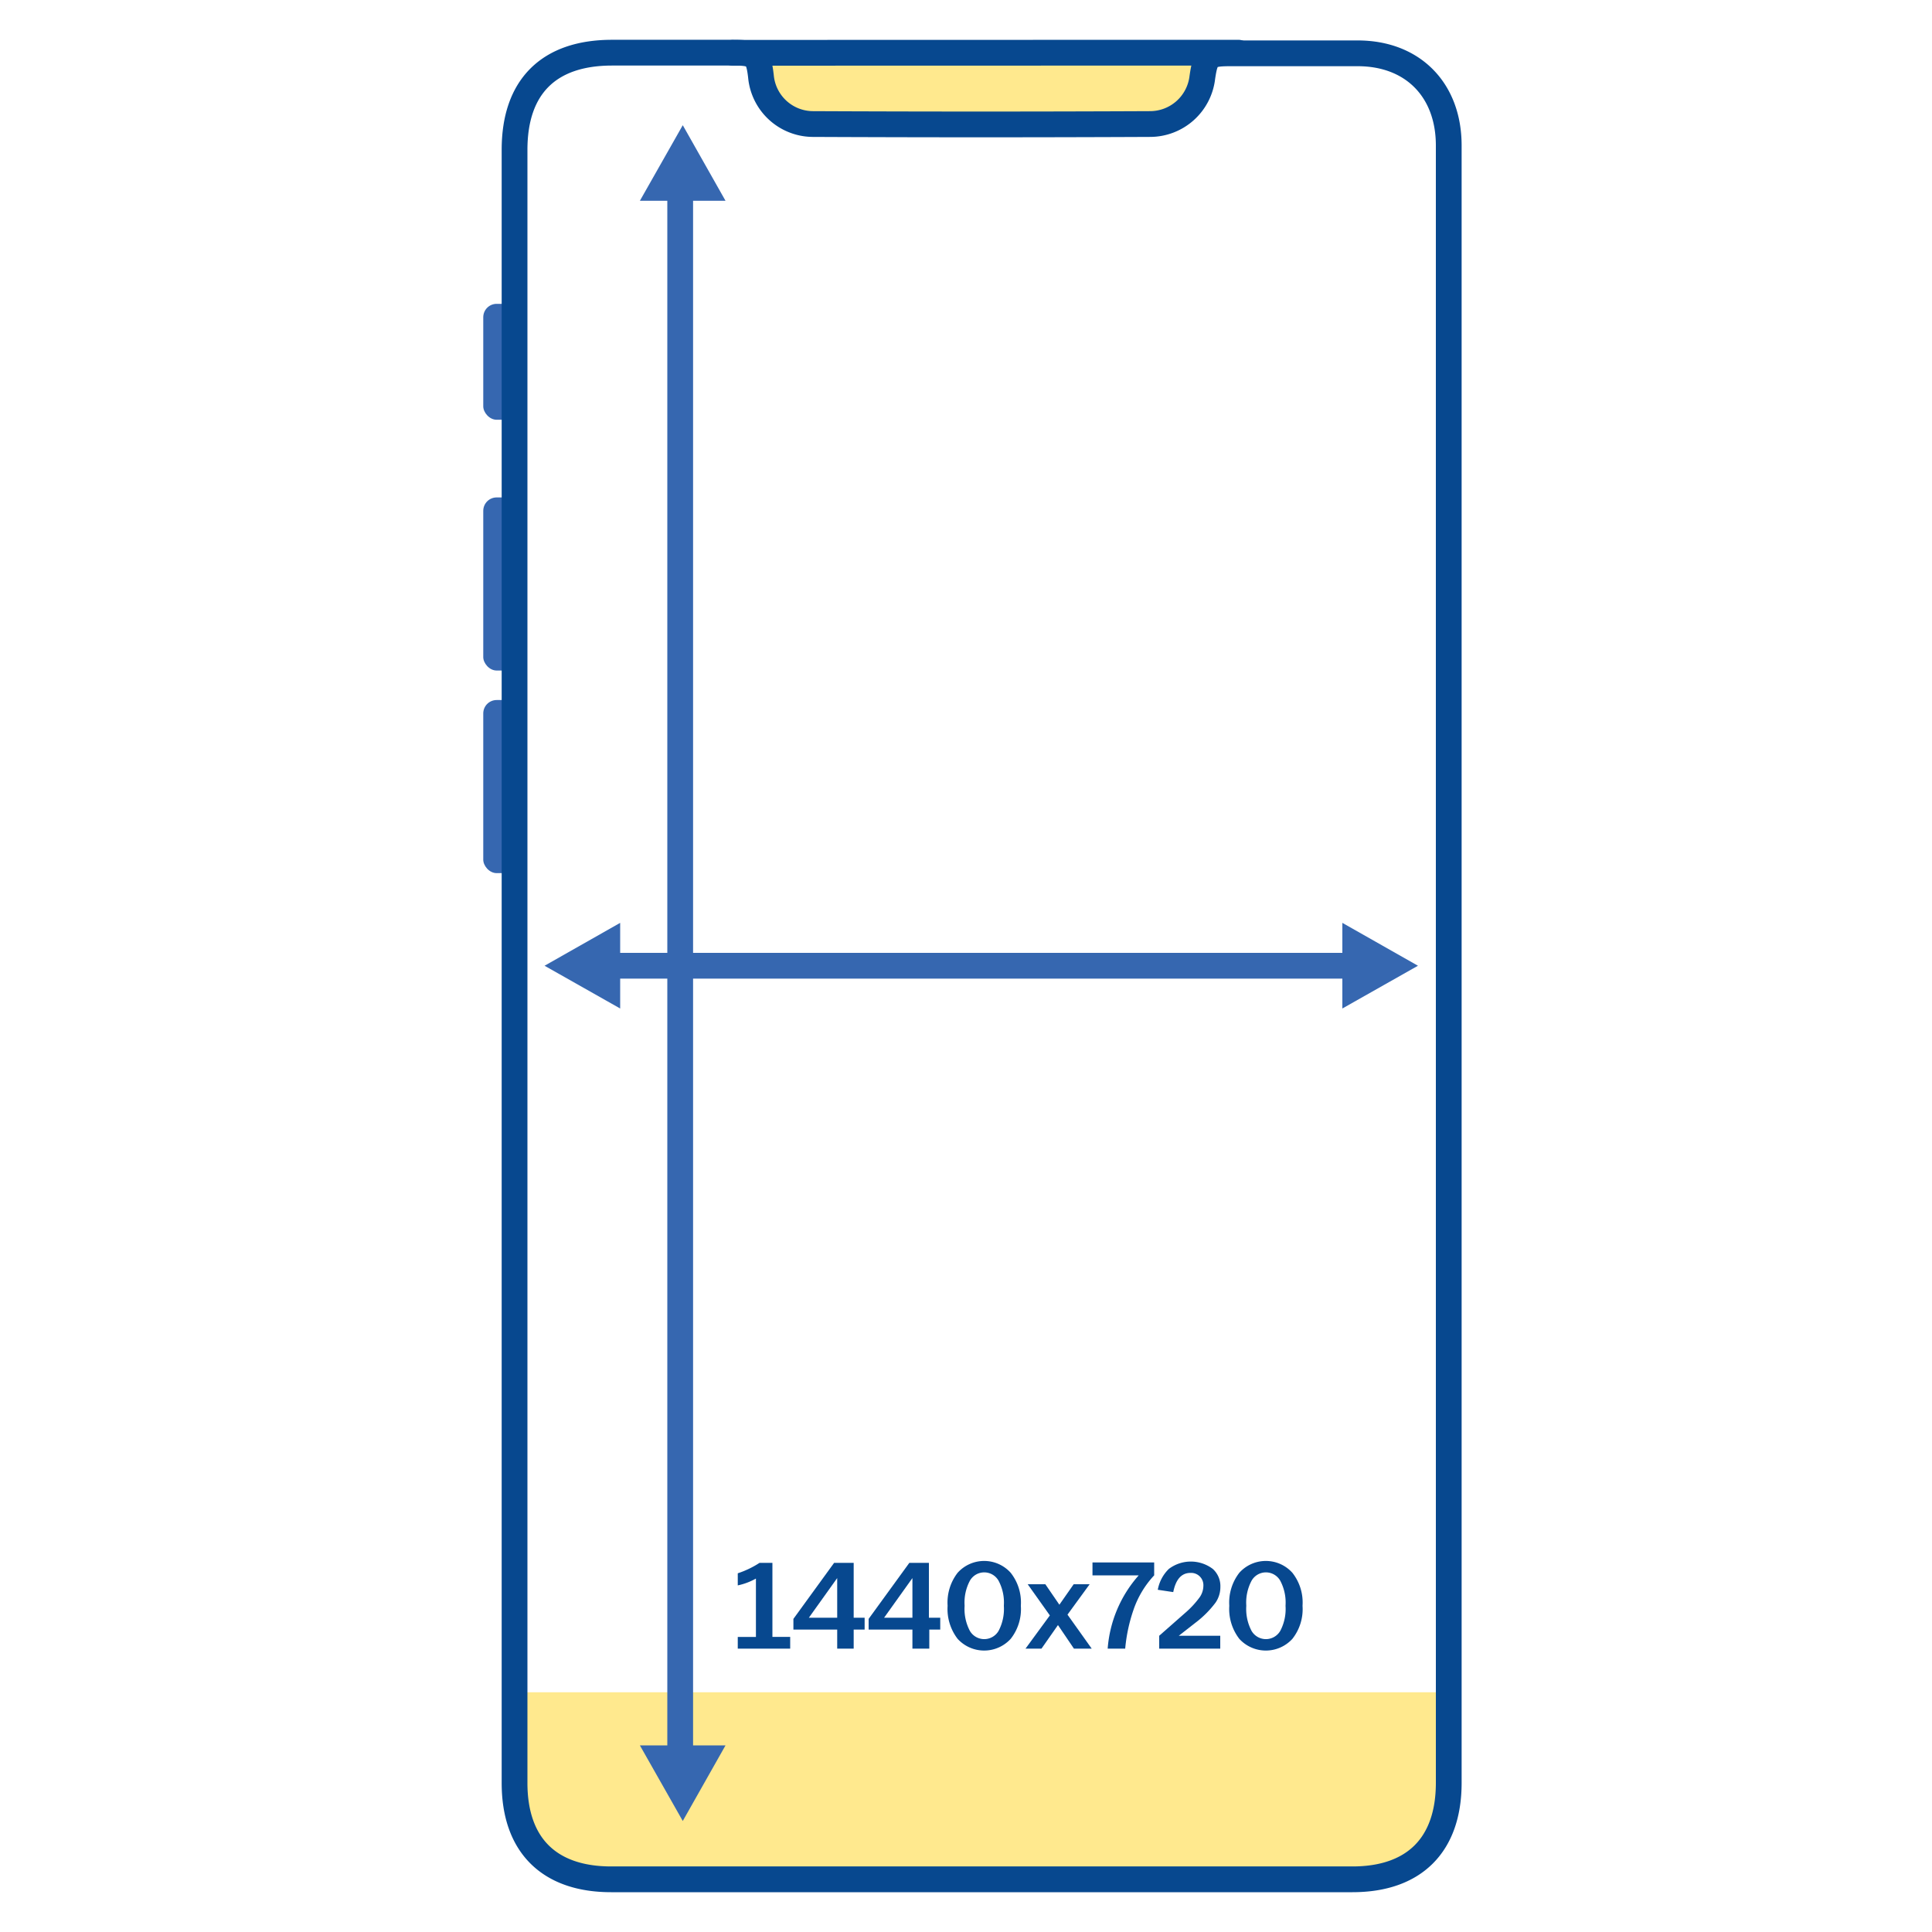 <svg id="Warstwa_1" data-name="Warstwa 1" xmlns="http://www.w3.org/2000/svg" viewBox="0 0 150 150"><defs><style>.cls-1{fill:#ffdb43;opacity:0.6;}.cls-2{fill:#3667b0;}.cls-3,.cls-5{fill:none;stroke-linecap:round;stroke-linejoin:round;stroke-width:2px;}.cls-3{stroke:#07488f;}.cls-4{fill:#07488f;}.cls-5{stroke:#3667b0;}</style></defs><title>ikonki</title><path class="cls-1" d="M39.28,131.39h73.2a0,0,0,0,1,0,0v8.23a5.88,5.88,0,0,1-5.88,5.88H45.16a5.88,5.88,0,0,1-5.88-5.88v-8.23A0,0,0,0,1,39.28,131.39Z"/><rect class="cls-1" x="59" y="4.09" width="34.43" height="5.22" rx="2.61"/><rect class="cls-2" x="37.52" y="23.59" width="2.43" height="9" rx="1.04"/><rect class="cls-2" x="37.52" y="38.62" width="2.43" height="13.44" rx="1.04"/><rect class="cls-2" x="37.52" y="54.35" width="2.43" height="13.44" rx="1.04"/><path class="cls-3" d="M112.48,75.15v63.27c0,4.82-2.68,7.49-7.48,7.49H47.45c-4.82,0-7.5-2.66-7.5-7.48V11.63c0-4.9,2.66-7.54,7.57-7.54h9.37c1.74,0,2,.18,2.19,1.84a4.07,4.07,0,0,0,4,3.7q13.08.06,26.17,0A4.09,4.09,0,0,0,93.35,6c.25-1.68.45-1.86,2.17-1.86,3.29,0,6.59,0,9.89,0,4.27,0,7.06,2.83,7.07,7.13Z"/><path class="cls-4" d="M57.28,127.09h1.41v-4.53a5,5,0,0,1-1.41.53v-.94a7.24,7.24,0,0,0,1.69-.81h1v5.75h1.38V128H57.28Z"/><path class="cls-4" d="M65,126.52h-3.4v-.83l3.16-4.35h1.52v4.26h.85v.92h-.85V128H65Zm0-.92v-3.08l-2.2,3.08Z"/><path class="cls-4" d="M70.84,126.52h-3.4v-.83l3.16-4.35h1.52v4.26H73v.92h-.85V128H70.84Zm0-.92v-3.08l-2.2,3.08Z"/><path class="cls-4" d="M73.57,124.7v-.06a3.77,3.77,0,0,1,.78-2.53,2.77,2.77,0,0,1,4.12,0,3.72,3.72,0,0,1,.79,2.53v.06a3.72,3.72,0,0,1-.79,2.54,2.79,2.79,0,0,1-4.12,0A3.8,3.8,0,0,1,73.57,124.7Zm4.37,0v-.06a3.61,3.61,0,0,0-.41-1.91,1.28,1.28,0,0,0-2.23,0,3.61,3.61,0,0,0-.41,1.91v.06a3.65,3.65,0,0,0,.41,1.92,1.29,1.29,0,0,0,2.23,0A3.65,3.65,0,0,0,77.94,124.7Z"/><path class="cls-4" d="M81.51,125.42,79.79,123h1.37l1.09,1.59L83.36,123H84.6l-1.72,2.36L84.76,128H83.38l-1.24-1.83L80.86,128H79.62Z"/><path class="cls-4" d="M88.41,122.31H84.82v-1h4.79v1A7.42,7.42,0,0,0,88,125a12.68,12.68,0,0,0-.64,3H86A9.65,9.65,0,0,1,88.41,122.31Z"/><path class="cls-4" d="M90,127,92,125.24A7.2,7.2,0,0,0,93.15,124a1.58,1.58,0,0,0,.28-.88.95.95,0,0,0-1-1c-.7,0-1.14.5-1.34,1.49l-1.2-.18a3,3,0,0,1,.86-1.62,2.83,2.83,0,0,1,3.41,0,1.79,1.79,0,0,1,.59,1.38,2.14,2.14,0,0,1-.37,1.23,7.87,7.87,0,0,1-1.58,1.58L91.52,127h3.22v1H90Z"/><path class="cls-4" d="M95.44,124.7v-.06a3.77,3.77,0,0,1,.78-2.53,2.77,2.77,0,0,1,4.12,0,3.72,3.72,0,0,1,.79,2.53v.06a3.72,3.72,0,0,1-.79,2.54,2.79,2.79,0,0,1-4.12,0A3.8,3.8,0,0,1,95.44,124.7Zm4.37,0v-.06a3.61,3.61,0,0,0-.41-1.91,1.28,1.28,0,0,0-2.23,0,3.61,3.61,0,0,0-.41,1.91v.06a3.65,3.65,0,0,0,.41,1.92,1.29,1.29,0,0,0,2.23,0A3.65,3.65,0,0,0,99.81,124.7Z"/><line class="cls-3" x1="56.89" y1="4.1" x2="96.15" y2="4.09"/><line class="cls-5" x1="52.81" y1="15.59" x2="52.81" y2="136.48"/><line class="cls-5" x1="105.07" y1="74.98" x2="47.64" y2="74.98"/><polygon class="cls-2" points="49.68 15.59 56.33 15.59 53.01 9.72 49.68 15.59"/><polygon class="cls-2" points="104.22 71.65 104.22 78.3 110.09 74.98 104.22 71.65"/><polygon class="cls-2" points="48.15 78.3 48.15 71.65 42.28 74.98 48.15 78.3"/><polygon class="cls-2" points="56.33 135.51 49.68 135.51 53.01 141.38 56.33 135.51"/></svg>